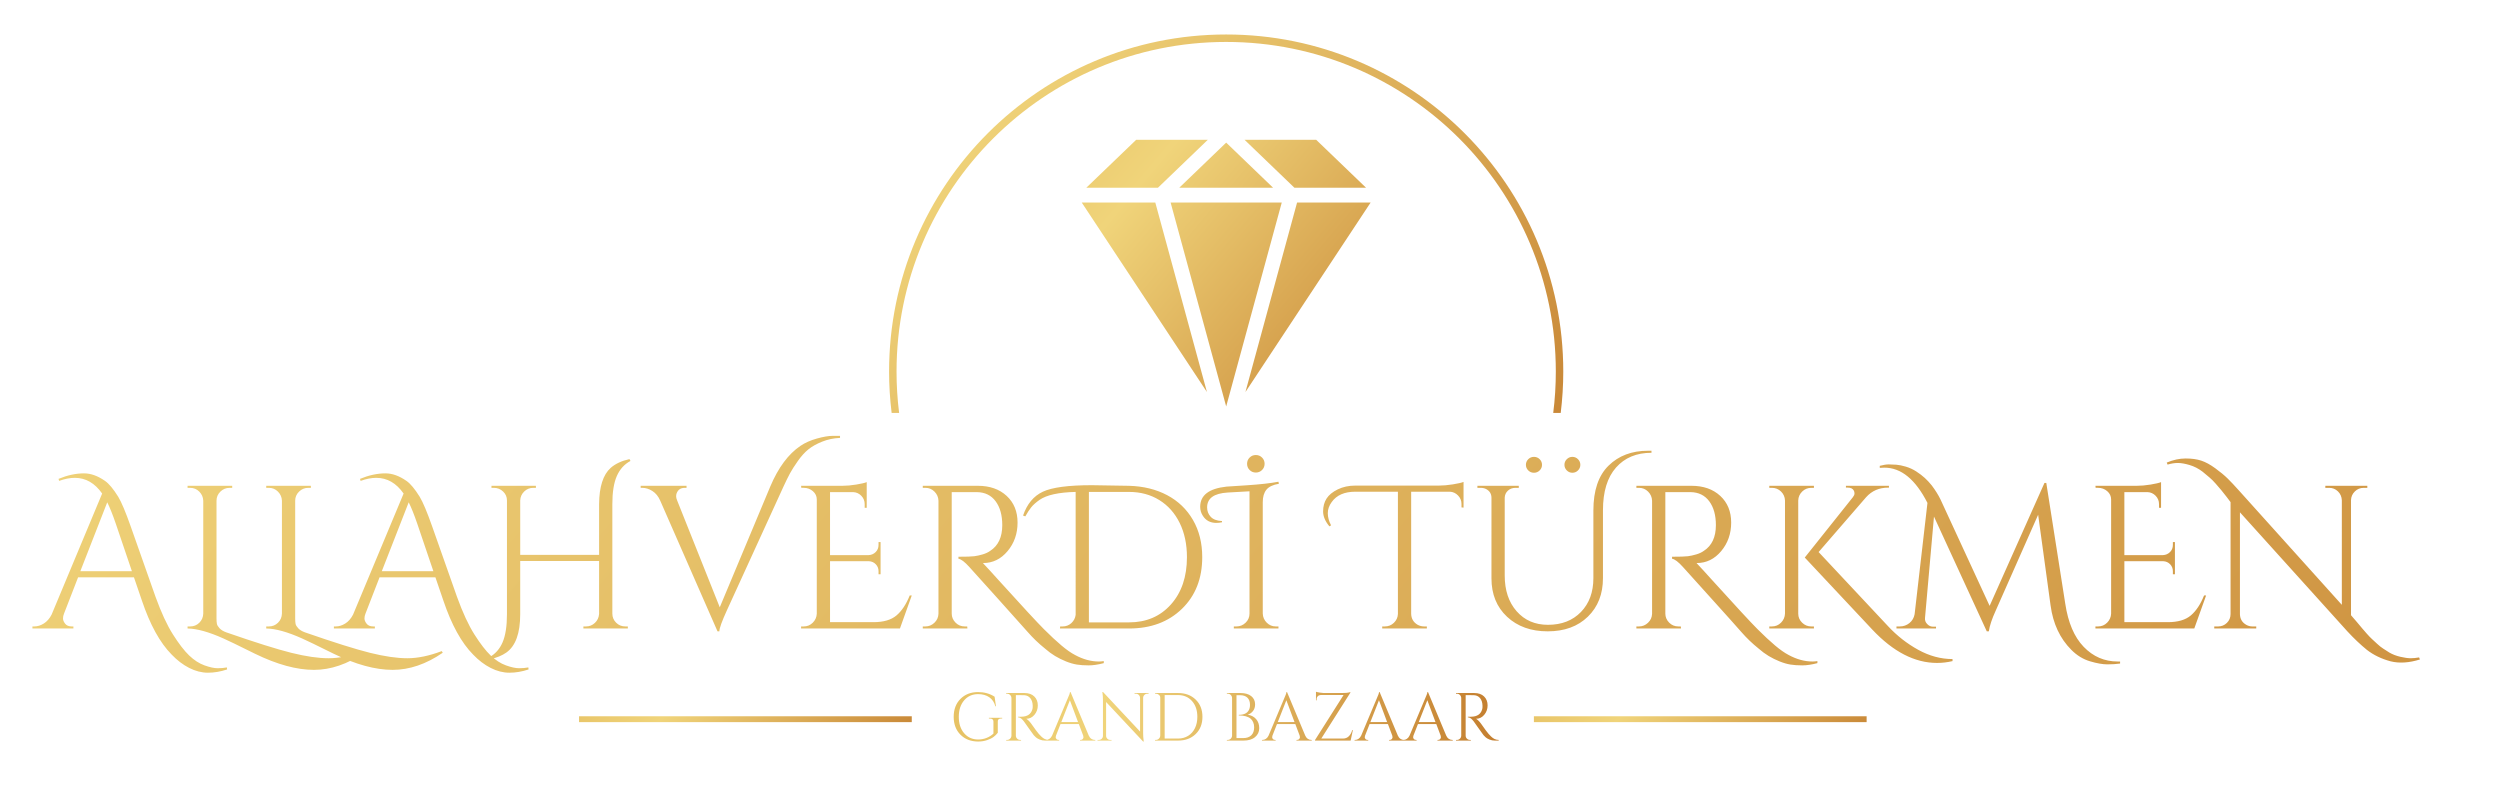 <?xml version="1.0" encoding="iso-8859-1"?>
<!-- Generator: Adobe Illustrator 16.0.0, SVG Export Plug-In . SVG Version: 6.00 Build 0)  -->
<!DOCTYPE svg PUBLIC "-//W3C//DTD SVG 1.1//EN" "http://www.w3.org/Graphics/SVG/1.1/DTD/svg11.dtd">
<svg version="1.1" id="Layer_1" xmlns="http://www.w3.org/2000/svg" xmlns:xlink="http://www.w3.org/1999/xlink" x="0px" y="0px"
	 width="367.948px" height="117.061px" viewBox="0 0 367.948 117.061" style="enable-background:new 0 0 367.948 117.061;"
	 xml:space="preserve">
<g id="allahverdi">
	<defs>
		<path id="SVGID_1_" d="M8.614,70.48c1.3-0.54,2.55-0.811,3.75-0.811c1,0,2.03,0.37,3.09,1.11c0.58,0.4,1.23,1.18,1.95,2.34
			c0.48,0.8,1.09,2.25,1.83,4.35l3.66,10.38c0.84,2.32,1.695,4.166,2.565,5.535c0.87,1.37,1.665,2.4,2.385,3.09
			c0.72,0.69,1.47,1.175,2.25,1.455c0.78,0.28,1.425,0.42,1.935,0.42c0.51,0,0.965-0.04,1.365-0.119l0.03,0.3
			c-0.96,0.319-1.9,0.479-2.82,0.479c-0.92,0-1.84-0.235-2.76-0.705s-1.78-1.125-2.58-1.965c-1.721-1.74-3.18-4.39-4.38-7.95
			l-1.17-3.42h-8.22l-2.07,5.34c-0.1,0.24-0.15,0.48-0.15,0.721c0,0.239,0.105,0.495,0.315,0.765
			c0.21,0.271,0.535,0.405,0.975,0.405h0.24v0.3h-6.03v-0.3h0.27c0.48,0,0.95-0.146,1.41-0.436c0.459-0.289,0.84-0.725,1.14-1.305
			l7.44-17.82c-1.08-1.539-2.42-2.31-4.02-2.31c-0.72,0-1.49,0.15-2.31,0.45L8.614,70.48z M11.824,84.07h7.59l-2.37-6.99
			c-0.46-1.34-0.88-2.39-1.26-3.15L11.824,84.07z M33.305,93.07c4.26,1.479,7.455,2.484,9.585,3.015
			c2.13,0.529,3.96,0.795,5.49,0.795c1.53,0,3.214-0.35,5.055-1.05l0.15,0.24c-2.44,1.68-4.9,2.52-7.38,2.52
			c-2.54,0-5.43-0.79-8.67-2.37c-2.5-1.24-4.05-1.99-4.65-2.25c-2.141-0.96-3.9-1.45-5.28-1.47v-0.3h0.39
			c0.52,0,0.965-0.181,1.335-0.54c0.37-0.36,0.565-0.811,0.585-1.351V73.69c-0.02-0.521-0.215-0.965-0.585-1.335
			S28.515,71.8,27.995,71.8h-0.39v-0.3h6.57v0.3h-0.39c-0.521,0-0.97,0.186-1.35,0.556s-0.57,0.814-0.57,1.335V91
			c0,0.36,0.02,0.635,0.06,0.825c0.04,0.19,0.169,0.405,0.39,0.645C32.535,92.71,32.865,92.91,33.305,93.07z M44.884,93.07
			c4.26,1.479,7.455,2.484,9.585,3.015c2.13,0.529,3.96,0.795,5.49,0.795c1.53,0,3.214-0.35,5.055-1.05l0.15,0.24
			c-2.44,1.68-4.9,2.52-7.38,2.52c-2.54,0-5.43-0.79-8.67-2.37c-2.5-1.24-4.05-1.99-4.65-2.25c-2.141-0.96-3.9-1.45-5.28-1.47v-0.3
			h0.39c0.52,0,0.965-0.181,1.335-0.54c0.37-0.36,0.565-0.811,0.585-1.351V73.69c-0.02-0.521-0.215-0.965-0.585-1.335
			S40.094,71.8,39.574,71.8h-0.39v-0.3h6.57v0.3h-0.39c-0.521,0-0.97,0.186-1.35,0.556s-0.57,0.814-0.57,1.335V91
			c0,0.36,0.02,0.635,0.06,0.825c0.04,0.19,0.169,0.405,0.39,0.645C44.114,92.71,44.444,92.91,44.884,93.07z M52.983,70.48
			c1.3-0.54,2.55-0.811,3.75-0.811c1,0,2.03,0.37,3.09,1.11c0.58,0.4,1.23,1.18,1.95,2.34c0.48,0.8,1.09,2.25,1.83,4.35l3.66,10.38
			c0.84,2.32,1.695,4.166,2.565,5.535c0.87,1.37,1.665,2.4,2.385,3.09c0.72,0.69,1.47,1.175,2.25,1.455
			c0.78,0.28,1.425,0.42,1.935,0.42c0.51,0,0.965-0.04,1.365-0.119l0.03,0.3c-0.96,0.319-1.9,0.479-2.82,0.479
			c-0.92,0-1.84-0.235-2.76-0.705s-1.78-1.125-2.58-1.965c-1.721-1.74-3.18-4.39-4.38-7.95l-1.17-3.42h-8.22l-2.07,5.34
			c-0.1,0.24-0.15,0.48-0.15,0.721c0,0.239,0.105,0.495,0.315,0.765c0.21,0.271,0.535,0.405,0.975,0.405h0.24v0.3h-6.03v-0.3h0.27
			c0.48,0,0.95-0.146,1.41-0.436c0.459-0.289,0.84-0.725,1.14-1.305l7.44-17.82c-1.08-1.539-2.42-2.31-4.02-2.31
			c-0.72,0-1.49,0.15-2.31,0.45L52.983,70.48z M56.193,84.07h7.59l-2.37-6.99c-0.46-1.34-0.88-2.39-1.26-3.15L56.193,84.07z
			 M92.044,92.2h0.36v0.3h-6.54v-0.3h0.39c0.5,0,0.935-0.175,1.305-0.525c0.37-0.35,0.575-0.784,0.615-1.305v-7.8h-11.61v7.83
			c0,2.8-0.68,4.68-2.04,5.64c-0.62,0.439-1.42,0.77-2.4,0.99l-0.15-0.271c0.9-0.479,1.565-1.22,1.995-2.22
			c0.43-1,0.645-2.38,0.645-4.14V73.66c0-0.52-0.19-0.96-0.57-1.32c-0.38-0.359-0.83-0.54-1.35-0.54h-0.36v-0.3h6.54v0.3h-0.39
			c-0.521,0-0.965,0.181-1.335,0.54c-0.371,0.36-0.565,0.801-0.585,1.32v8.01h11.61V74.2c0.02-2.56,0.59-4.34,1.71-5.34
			c0.68-0.601,1.6-1.03,2.76-1.29l0.15,0.27c-0.9,0.48-1.57,1.221-2.01,2.22c-0.44,1.001-0.66,2.381-0.66,4.141V90.31
			c0,0.521,0.185,0.966,0.555,1.335C91.049,92.016,91.504,92.2,92.044,92.2z M117.813,65.62c0.68-0.46,1.49-0.82,2.43-1.08
			c0.939-0.26,1.7-0.39,2.28-0.39s0.95,0,1.11,0v0.3c-0.94,0.04-1.82,0.225-2.64,0.555c-0.82,0.33-1.496,0.71-2.025,1.14
			c-0.53,0.431-1.045,1.001-1.545,1.711s-0.885,1.314-1.155,1.814s-0.585,1.14-0.945,1.92l-8.34,18.24
			c-0.74,1.62-1.11,2.65-1.11,3.09h-0.27l-8.43-19.229c-0.28-0.641-0.665-1.115-1.155-1.426c-0.49-0.31-0.985-0.465-1.485-0.465
			h-0.24v-0.3h6.75v0.3h-0.27c-0.6,0-1,0.28-1.2,0.84c-0.04,0.12-0.06,0.261-0.06,0.42c0,0.161,0.049,0.36,0.15,0.601l6.27,15.72
			l7.44-17.79C114.553,68.811,116.033,66.82,117.813,65.62z M118.293,92.2c0.52,0,0.965-0.185,1.335-0.556
			c0.37-0.369,0.565-0.814,0.585-1.335v-16.8c0-0.479-0.19-0.885-0.57-1.215c-0.38-0.33-0.83-0.495-1.35-0.495h-0.36l-0.03-0.3h6.09
			c0.62,0,1.294-0.06,2.025-0.18c0.73-0.12,1.245-0.24,1.545-0.36v3.78h-0.3V74.2c0-0.48-0.165-0.89-0.495-1.23
			c-0.33-0.34-0.725-0.52-1.185-0.54h-3.42V81.7h5.7c0.4-0.02,0.74-0.17,1.02-0.45s0.42-0.63,0.42-1.05v-0.42h0.3v4.739h-0.3V84.07
			c0-0.4-0.135-0.74-0.405-1.021c-0.27-0.279-0.605-0.43-1.005-0.45h-5.73v8.971h6.39c1.479,0,2.61-0.33,3.39-0.99
			c0.78-0.66,1.43-1.64,1.95-2.94h0.3l-1.74,4.86h-14.55v-0.3H118.293z M162.453,97.6c-0.84,0.221-1.585,0.33-2.235,0.33
			c-0.65,0-1.226-0.04-1.725-0.12c-0.5-0.08-1.035-0.235-1.605-0.465s-1.105-0.495-1.605-0.795c-0.5-0.3-1-0.67-1.5-1.109
			c-0.92-0.74-1.755-1.541-2.505-2.4s-2.195-2.475-4.335-4.845c-2.141-2.37-3.561-3.945-4.26-4.726
			c-0.7-0.779-1.24-1.189-1.62-1.229v-0.3c1.16,0,1.935-0.025,2.325-0.075s0.805-0.14,1.245-0.271c0.439-0.13,0.81-0.305,1.11-0.524
			c1.18-0.76,1.77-2.021,1.77-3.78c0-1.46-0.325-2.63-0.975-3.51s-1.565-1.33-2.745-1.351h-3.72v17.88
			c0,0.501,0.185,0.94,0.555,1.32c0.37,0.38,0.825,0.57,1.365,0.57h0.36l0.03,0.3h-6.57v-0.3h0.39c0.5,0,0.94-0.181,1.32-0.54
			c0.38-0.36,0.58-0.8,0.6-1.32V73.69c-0.02-0.521-0.215-0.965-0.585-1.335s-0.815-0.556-1.335-0.556h-0.39v-0.3h8.1
			c1.76,0,3.175,0.495,4.245,1.485c1.07,0.989,1.605,2.3,1.605,3.93s-0.49,3.03-1.47,4.2s-2.18,1.755-3.6,1.755h-0.03
			c0.68,0.72,1.45,1.56,2.31,2.52c3.46,3.82,5.68,6.221,6.66,7.2c0.979,0.979,1.845,1.785,2.595,2.415s1.415,1.095,1.995,1.396
			c1.18,0.64,2.35,0.96,3.51,0.96c0.24,0,0.48-0.021,0.72-0.061V97.6z M150.573,75.88c0.58-1.699,1.55-2.869,2.91-3.51
			c1.36-0.64,3.77-0.96,7.23-0.96c0.72,0,2.54,0.03,5.46,0.09c2.12,0.06,3.99,0.521,5.61,1.38c1.62,0.86,2.885,2.075,3.795,3.646
			s1.365,3.395,1.365,5.475c0,3.141-0.995,5.675-2.985,7.605c-1.99,1.93-4.585,2.895-7.785,2.895h-10.17l0.03-0.3h0.36
			c0.5,0,0.93-0.165,1.29-0.495c0.36-0.33,0.57-0.735,0.63-1.215V72.4c-2.5,0.06-4.271,0.449-5.31,1.17
			c-0.54,0.38-0.95,0.745-1.23,1.095c-0.28,0.351-0.57,0.795-0.87,1.335L150.573,75.88z M160.263,72.4V91.6h5.91
			c2.54,0,4.595-0.88,6.165-2.64c1.57-1.76,2.355-4.08,2.355-6.96c0-1.899-0.355-3.574-1.065-5.025c-0.71-1.449-1.71-2.574-3-3.375
			c-1.29-0.799-2.775-1.199-4.455-1.199H160.263z M187.773,92.2h0.39v0.3h-6.57v-0.3h0.39c0.52,0,0.97-0.185,1.35-0.556
			c0.379-0.369,0.57-0.814,0.57-1.335v-18l-3.21,0.181c-2.021,0.12-3.03,0.85-3.03,2.189c0,0.54,0.175,1.001,0.525,1.38
			c0.35,0.381,0.904,0.591,1.665,0.631v0.18c-0.281,0.06-0.561,0.09-0.84,0.09c-0.88,0-1.54-0.35-1.98-1.05
			c-0.26-0.4-0.39-0.84-0.39-1.32c0-1.699,1.29-2.689,3.87-2.97c0.02,0,1.015-0.064,2.985-0.195c1.97-0.13,3.525-0.305,4.665-0.524
			l0.06,0.3c-0.86,0.14-1.47,0.43-1.83,0.87c-0.36,0.439-0.54,1.05-0.54,1.83V90.31c0.02,0.521,0.214,0.966,0.585,1.335
			C186.808,92.016,187.252,92.2,187.773,92.2z M185.748,69.175c-0.25,0.251-0.555,0.375-0.915,0.375
			c-0.36,0-0.666-0.124-0.915-0.375c-0.25-0.25-0.375-0.555-0.375-0.915c0-0.359,0.125-0.664,0.375-0.915
			c0.25-0.25,0.555-0.375,0.915-0.375c0.36,0,0.665,0.125,0.915,0.375c0.25,0.251,0.375,0.556,0.375,0.915
			C186.123,68.62,185.998,68.925,185.748,69.175z M195.663,77.47c-0.62-0.739-0.93-1.475-0.93-2.205c0-0.729,0.17-1.359,0.51-1.89
			c0.34-0.529,0.89-0.979,1.65-1.35c0.76-0.37,1.62-0.556,2.58-0.556h12.3c0.62,0,1.305-0.06,2.055-0.18s1.275-0.24,1.575-0.36v3.78
			l-0.3-0.03v-0.51c0-0.479-0.17-0.895-0.51-1.245c-0.34-0.35-0.74-0.534-1.2-0.555h-5.7v17.97c0.02,0.72,0.34,1.26,0.96,1.62
			c0.3,0.16,0.62,0.24,0.96,0.24h0.39v0.3h-6.57v-0.3h0.39c0.52,0,0.965-0.181,1.335-0.54c0.37-0.36,0.565-0.79,0.585-1.29v-18
			h-6.27c-1.6,0-2.76,0.51-3.48,1.53c-0.379,0.52-0.57,1.064-0.57,1.635s0.16,1.165,0.48,1.785L195.663,77.47z M242.553,66.34
			c0.16,0,0.33,0,0.51,0v0.3c-2.199,0-3.939,0.726-5.22,2.176s-1.92,3.545-1.92,6.284v9.99c0,2.34-0.74,4.23-2.22,5.67
			c-1.48,1.44-3.45,2.16-5.91,2.16s-4.455-0.715-5.985-2.145c-1.53-1.43-2.295-3.315-2.295-5.655V73.27
			c0-0.579-0.26-1.009-0.78-1.289c-0.24-0.12-0.51-0.181-0.81-0.181h-0.48v-0.3h6.09v0.3h-0.48c-0.44,0-0.81,0.135-1.11,0.405
			c-0.3,0.27-0.46,0.615-0.48,1.035V84.7c0,2.18,0.585,3.935,1.755,5.265s2.705,1.995,4.605,1.995c2.02,0,3.64-0.63,4.861-1.89
			c1.219-1.261,1.829-2.92,1.829-4.98v-9.96c0-2.939,0.745-5.14,2.236-6.6C238.238,67.07,240.172,66.34,242.553,66.34z
			 M226.607,69.235c-0.23,0.229-0.51,0.345-0.84,0.345c-0.33,0-0.61-0.115-0.84-0.345c-0.23-0.23-0.345-0.505-0.345-0.825
			s0.115-0.595,0.345-0.825c0.23-0.229,0.51-0.345,0.84-0.345c0.33,0,0.61,0.115,0.84,0.345c0.229,0.23,0.345,0.505,0.345,0.825
			S226.837,69.005,226.607,69.235z M232.248,69.235c-0.23,0.229-0.505,0.345-0.825,0.345c-0.32,0-0.595-0.115-0.825-0.345
			c-0.23-0.23-0.345-0.505-0.345-0.825s0.115-0.595,0.345-0.825c0.23-0.229,0.505-0.345,0.825-0.345c0.32,0,0.595,0.115,0.825,0.345
			c0.229,0.23,0.345,0.505,0.345,0.825S232.477,69.005,232.248,69.235z M267.482,97.6c-0.84,0.221-1.585,0.33-2.234,0.33
			c-0.65,0-1.226-0.04-1.725-0.12c-0.5-0.08-1.035-0.235-1.605-0.465s-1.105-0.495-1.605-0.795s-1-0.67-1.5-1.109
			c-0.92-0.74-1.754-1.541-2.504-2.4s-2.195-2.475-4.336-4.845s-3.561-3.945-4.26-4.726c-0.7-0.779-1.24-1.189-1.62-1.229v-0.3
			c1.159,0,1.935-0.025,2.325-0.075s0.805-0.14,1.245-0.271c0.439-0.13,0.81-0.305,1.11-0.524c1.18-0.76,1.77-2.021,1.77-3.78
			c0-1.46-0.325-2.63-0.975-3.51c-0.65-0.88-1.565-1.33-2.746-1.351h-3.719v17.88c0,0.501,0.184,0.94,0.555,1.32
			c0.369,0.38,0.824,0.57,1.365,0.57h0.359l0.03,0.3h-6.57v-0.3h0.39c0.5,0,0.94-0.181,1.32-0.54c0.38-0.36,0.58-0.8,0.6-1.32V73.69
			c-0.02-0.521-0.215-0.965-0.584-1.335c-0.371-0.37-0.815-0.556-1.336-0.556h-0.39v-0.3h8.101c1.76,0,3.174,0.495,4.244,1.485
			c1.07,0.989,1.605,2.3,1.605,3.93s-0.49,3.03-1.471,4.2c-0.979,1.17-2.18,1.755-3.6,1.755h-0.029c0.68,0.72,1.449,1.56,2.31,2.52
			c3.46,3.82,5.68,6.221,6.66,7.2c0.979,0.979,1.845,1.785,2.595,2.415s1.415,1.095,1.995,1.396c1.18,0.64,2.351,0.96,3.511,0.96
			c0.239,0,0.479-0.021,0.719-0.061V97.6z M266.583,92.2h0.39v0.3h-6.57v-0.3h0.391c0.52,0,0.965-0.185,1.335-0.556
			c0.37-0.369,0.565-0.814,0.585-1.335V73.66c-0.02-0.52-0.215-0.96-0.585-1.32c-0.37-0.359-0.815-0.54-1.335-0.54h-0.391v-0.3h6.57
			v0.3h-0.39c-0.521,0-0.966,0.181-1.335,0.54c-0.37,0.36-0.565,0.801-0.585,1.32V90.31c0,0.521,0.19,0.966,0.569,1.335
			C265.613,92.016,266.063,92.2,266.583,92.2z M287.373,97v0.3c-0.76,0.181-1.52,0.271-2.279,0.271c-3.281,0-6.461-1.641-9.541-4.92
			l-9.93-10.591l7.08-8.88c0.16-0.199,0.24-0.379,0.24-0.54c0-0.159-0.03-0.3-0.09-0.42c-0.16-0.3-0.451-0.45-0.871-0.45h-0.299
			V71.5h6.33v0.27h-0.121c-1.319,0-2.399,0.471-3.24,1.41l-6.989,8.07l10.2,10.89c1.32,1.42,2.805,2.585,4.455,3.495
			S285.652,97,287.373,97z M311.673,97.36c0.12,0,0.24,0,0.36,0v0.3c-0.561,0.079-1.186,0.12-1.875,0.12
			c-0.69,0-1.541-0.15-2.551-0.45s-1.925-0.86-2.744-1.68c-1.681-1.681-2.7-3.86-3.061-6.54l-1.83-13.351l-6.24,14.101
			c-0.56,1.22-0.899,2.24-1.02,3.06h-0.3l-7.771-16.89l-1.32,14.91c-0.039,0.34,0.065,0.64,0.315,0.899
			c0.25,0.261,0.525,0.391,0.825,0.391h0.48v0.27h-5.82v-0.3h0.48c0.539,0,1.014-0.165,1.424-0.495s0.665-0.765,0.766-1.305
			l1.89-16.381c-1.76-3.459-3.87-5.189-6.329-5.189c-0.221,0-0.451,0.01-0.69,0.03V68.56c0.54-0.14,0.979-0.21,1.319-0.21
			c0.341,0,0.71,0.016,1.11,0.045c0.399,0.03,0.87,0.126,1.41,0.285c0.54,0.16,1.05,0.396,1.53,0.705
			c0.479,0.311,0.899,0.63,1.26,0.96c0.359,0.33,0.699,0.695,1.02,1.096c0.541,0.72,0.971,1.409,1.291,2.069l7.229,15.66l8.07-18.09
			h0.27l2.79,17.76c0.42,2.801,1.324,4.92,2.715,6.36C308.067,96.64,309.732,97.36,311.673,97.36z M308.793,92.2
			c0.52,0,0.964-0.185,1.335-0.556c0.369-0.369,0.564-0.814,0.585-1.335v-16.8c0-0.479-0.19-0.885-0.57-1.215
			s-0.83-0.495-1.35-0.495h-0.36l-0.03-0.3h6.09c0.62,0,1.295-0.06,2.025-0.18c0.729-0.12,1.245-0.24,1.545-0.36v3.78h-0.3V74.2
			c0-0.48-0.165-0.89-0.495-1.23c-0.33-0.34-0.726-0.52-1.185-0.54h-3.421V81.7h5.7c0.4-0.02,0.74-0.17,1.021-0.45
			c0.279-0.28,0.42-0.63,0.42-1.05v-0.42h0.3v4.739h-0.3V84.07c0-0.4-0.135-0.74-0.405-1.021c-0.27-0.279-0.605-0.43-1.005-0.45
			h-5.73v8.971h6.391c1.479,0,2.609-0.33,3.39-0.99s1.43-1.64,1.95-2.94h0.3l-1.74,4.86h-14.55v-0.3H308.793z M356.163,97.06
			c-1.601,0.5-3.041,0.59-4.32,0.271c-1.34-0.36-2.5-0.92-3.48-1.68c-0.939-0.761-1.9-1.671-2.88-2.73l-15.81-17.52v15
			c0.02,0.7,0.33,1.22,0.93,1.56c0.28,0.16,0.58,0.24,0.9,0.24h0.569v0.3h-6.18v-0.3h0.57c0.499,0,0.93-0.175,1.29-0.525
			c0.359-0.35,0.54-0.784,0.54-1.305V73.9c-0.101-0.14-0.3-0.405-0.601-0.795c-0.3-0.391-0.55-0.705-0.75-0.945
			s-0.47-0.555-0.81-0.945c-0.341-0.39-0.655-0.705-0.945-0.945c-0.29-0.239-0.625-0.52-1.005-0.84c-0.6-0.46-1.24-0.789-1.92-0.989
			s-1.255-0.301-1.725-0.301s-0.976,0.08-1.516,0.24l-0.12-0.3c0.96-0.4,1.886-0.6,2.775-0.6s1.655,0.104,2.295,0.314
			s1.33,0.585,2.07,1.125c0.739,0.54,1.345,1.04,1.814,1.5s1.035,1.061,1.695,1.8l15.12,16.8V73.63
			c-0.021-0.52-0.21-0.955-0.57-1.305c-0.359-0.35-0.79-0.525-1.29-0.525h-0.569v-0.3h6.18v0.3h-0.54c-0.5,0-0.93,0.176-1.29,0.525
			s-0.551,0.775-0.57,1.274v16.95c0.2,0.221,0.485,0.551,0.855,0.99c0.369,0.44,0.63,0.75,0.779,0.93
			c0.15,0.181,0.375,0.44,0.676,0.78c0.3,0.34,0.555,0.604,0.765,0.795c0.21,0.189,0.47,0.43,0.78,0.72
			c0.31,0.29,0.6,0.521,0.87,0.69c0.27,0.17,0.574,0.364,0.915,0.585c0.479,0.28,1.024,0.49,1.635,0.63
			c0.609,0.14,1.109,0.21,1.5,0.21c0.39,0,0.805-0.04,1.245-0.12L356.163,97.06z"/>
	</defs>
	<clipPath id="SVGID_2_">
		<use xlink:href="#SVGID_1_"  style="overflow:visible;"/>
	</clipPath>
	<linearGradient id="SVGID_3_" gradientUnits="userSpaceOnUse" x1="-67.395" y1="-147.653" x2="398.476" y2="245.865">
		<stop  offset="0" style="stop-color:#E5BE60"/>
		<stop  offset="0.3" style="stop-color:#F0D47A"/>
		<stop  offset="1" style="stop-color:#C1792A"/>
	</linearGradient>
	<rect x="-188.956" y="-17" style="clip-path:url(#SVGID_2_);fill:url(#SVGID_3_);" width="705" height="128.842"/>
</g>
<g id="grandbazaar">
	<defs>
		<path id="SVGID_4_" d="M141.359,108.13c-0.664-0.666-0.995-1.543-0.995-2.63s0.332-1.965,0.995-2.635
			c0.663-0.67,1.528-1.005,2.595-1.005c0.92,0,1.73,0.227,2.43,0.68l0.2,1.41h-0.09c-0.146-0.573-0.442-1.016-0.885-1.325
			c-0.444-0.31-0.995-0.465-1.655-0.465c-0.847,0-1.532,0.307-2.055,0.92s-0.785,1.42-0.785,2.42s0.261,1.805,0.785,2.415
			s1.208,0.918,2.055,0.925c0.433,0,0.845-0.076,1.235-0.229c0.39-0.153,0.732-0.367,1.025-0.641v-1.77
			c0-0.146-0.045-0.259-0.135-0.335c-0.09-0.077-0.215-0.115-0.375-0.115h-0.16v-0.1h1.96v0.1h-0.15
			c-0.167,0-0.293,0.038-0.38,0.115c-0.087,0.076-0.126,0.188-0.12,0.335v1.649c-0.173,0.228-0.38,0.431-0.62,0.61
			c-0.24,0.18-0.562,0.339-0.965,0.475c-0.403,0.137-0.842,0.205-1.315,0.205C142.887,109.133,142.022,108.797,141.359,108.13z
			 M150.154,102.31h-0.64v5.96c0,0.174,0.062,0.322,0.185,0.445c0.123,0.124,0.275,0.186,0.455,0.186h0.12l0.01,0.1h-2.19v-0.1h0.13
			c0.173,0,0.322-0.061,0.445-0.181c0.124-0.12,0.188-0.267,0.195-0.439v-5.55c-0.007-0.174-0.072-0.322-0.195-0.445
			c-0.123-0.123-0.271-0.186-0.445-0.186h-0.13V102h2.7c0.607,0,1.083,0.168,1.43,0.505s0.52,0.773,0.52,1.311
			c0,0.536-0.165,1-0.495,1.39s-0.731,0.585-1.205,0.585c0.1,0.047,0.218,0.139,0.355,0.275s0.258,0.278,0.365,0.425
			c0.573,0.819,0.947,1.325,1.12,1.515c0.173,0.19,0.296,0.32,0.37,0.39c0.074,0.07,0.153,0.139,0.24,0.205
			c0.086,0.067,0.173,0.12,0.26,0.16c0.193,0.094,0.4,0.141,0.62,0.141v0.1h-0.55c-0.287,0-0.554-0.052-0.8-0.155
			c-0.247-0.103-0.432-0.21-0.555-0.319c-0.124-0.11-0.23-0.217-0.32-0.32c-0.09-0.104-0.338-0.448-0.745-1.035
			c-0.407-0.587-0.644-0.922-0.71-1.005c-0.067-0.083-0.137-0.165-0.21-0.245c-0.214-0.227-0.427-0.34-0.64-0.34v-0.1
			c0.053,0.006,0.123,0.01,0.21,0.01c0.086,0,0.193-0.004,0.32-0.01c0.827-0.021,1.347-0.367,1.56-1.04
			c0.04-0.134,0.06-0.259,0.06-0.375c0-0.117,0-0.192,0-0.226c-0.014-0.446-0.13-0.807-0.35-1.08c-0.22-0.273-0.517-0.42-0.89-0.439
			C150.594,102.313,150.394,102.31,150.154,102.31z M161.124,108.9h0.08v0.1h-2.25v-0.1h0.09c0.14,0,0.245-0.045,0.315-0.136
			c0.07-0.09,0.105-0.175,0.105-0.255s-0.014-0.16-0.04-0.24l-0.64-1.699h-2.7l-0.67,1.71c-0.027,0.08-0.04,0.158-0.04,0.234
			c0,0.077,0.035,0.16,0.105,0.25c0.07,0.091,0.175,0.136,0.315,0.136h0.09v0.1h-2.01v-0.1h0.09c0.167,0,0.33-0.054,0.49-0.16
			c0.16-0.106,0.29-0.264,0.39-0.471l2.26-5.38c0.247-0.54,0.37-0.883,0.37-1.029h0.09l2.68,6.409
			c0.093,0.207,0.22,0.364,0.38,0.471C160.784,108.847,160.95,108.9,161.124,108.9z M156.204,106.27h2.46l-1.2-3.21L156.204,106.27z
			 M168.864,102.1c-0.167,0-0.31,0.059-0.43,0.176c-0.12,0.116-0.184,0.258-0.19,0.425v5.16c0,0.387,0.023,0.753,0.07,1.1l0.02,0.18
			h-0.09l-5.45-5.819v4.979c0,0.167,0.06,0.309,0.18,0.425c0.12,0.117,0.263,0.176,0.43,0.176h0.19v0.1h-2.06v-0.1h0.19
			c0.167,0,0.31-0.059,0.43-0.176c0.12-0.116,0.18-0.261,0.18-0.435v-5.19c0-0.406-0.023-0.77-0.07-1.09l-0.02-0.16h0.1l5.45,5.82
			v-4.96c-0.007-0.173-0.07-0.318-0.19-0.435c-0.12-0.117-0.264-0.176-0.43-0.176h-0.19V102h2.06v0.1H168.864z M175.979,102.965
			c0.663,0.644,0.995,1.488,0.995,2.535s-0.332,1.892-0.995,2.535c-0.664,0.644-1.528,0.965-2.595,0.965h-3.39v-0.1h0.13
			c0.173,0,0.322-0.062,0.445-0.186c0.124-0.123,0.188-0.271,0.195-0.445v-5.6c0-0.16-0.065-0.295-0.195-0.405
			c-0.13-0.109-0.278-0.165-0.445-0.165h-0.12l-0.01-0.1h3.39C174.451,102,175.315,102.321,175.979,102.965z M171.414,102.3v6.4
			h1.97c0.56,0,1.055-0.134,1.485-0.4c0.43-0.267,0.763-0.642,1-1.125c0.236-0.483,0.355-1.041,0.355-1.675
			c0-0.96-0.262-1.733-0.785-2.32c-0.523-0.586-1.208-0.88-2.055-0.88H171.414z M183.004,109h-2.44l0.01-0.1h0.12
			c0.173,0,0.322-0.061,0.445-0.181c0.124-0.12,0.188-0.267,0.195-0.439v-5.561c-0.007-0.173-0.072-0.319-0.195-0.439
			c-0.123-0.12-0.271-0.181-0.445-0.181h-0.12l-0.01-0.1h1.99c0.687,0,1.22,0.151,1.6,0.455s0.57,0.708,0.57,1.215
			c0,0.4-0.106,0.731-0.32,0.995s-0.473,0.438-0.78,0.525c0.526,0.079,0.943,0.296,1.25,0.649s0.46,0.799,0.46,1.335
			c0,0.537-0.205,0.976-0.615,1.315C184.309,108.83,183.737,109,183.004,109z M181.984,108.63h0.98c0.006,0,0.013,0,0.02,0
			c0.506,0,0.9-0.137,1.18-0.41c0.28-0.273,0.42-0.663,0.42-1.17c0-0.286-0.048-0.538-0.145-0.755s-0.219-0.389-0.365-0.515
			c-0.387-0.32-0.967-0.48-1.74-0.48h-0.01v-0.09c0.88,0,1.41-0.326,1.59-0.979c0.04-0.147,0.06-0.311,0.06-0.49
			c0-0.453-0.125-0.804-0.375-1.05c-0.25-0.247-0.611-0.37-1.085-0.37h-0.53V108.63z M192.984,108.9h0.08v0.1h-2.25v-0.1h0.09
			c0.14,0,0.245-0.045,0.315-0.136c0.07-0.09,0.105-0.175,0.105-0.255s-0.014-0.16-0.04-0.24l-0.64-1.699h-2.7l-0.67,1.71
			c-0.027,0.08-0.04,0.158-0.04,0.234c0,0.077,0.035,0.16,0.105,0.25c0.07,0.091,0.175,0.136,0.315,0.136h0.09v0.1h-2.01v-0.1h0.09
			c0.167,0,0.33-0.054,0.49-0.16c0.16-0.106,0.29-0.264,0.39-0.471l2.26-5.38c0.247-0.54,0.37-0.883,0.37-1.029h0.09l2.68,6.409
			c0.093,0.207,0.22,0.364,0.38,0.471C192.644,108.847,192.81,108.9,192.984,108.9z M188.064,106.27h2.46l-1.2-3.21L188.064,106.27z
			 M193.784,102.89v0.181h-0.1v-1.261c0.1,0.04,0.276,0.08,0.53,0.12s0.428,0.061,0.525,0.061s0.148,0,0.155,0h2.79
			c0.326,0,0.576-0.019,0.75-0.056c0.173-0.036,0.276-0.062,0.31-0.074v0.09l-4.28,6.75h3.18c0.353,0,0.645-0.113,0.875-0.34
			s0.395-0.527,0.495-0.9h0.1l-0.33,1.54h-5.24v-0.09l4.2-6.62h-3.37c-0.167,0.007-0.307,0.066-0.42,0.18
			S193.784,102.724,193.784,102.89z M206.614,108.9h0.08v0.1h-2.25v-0.1h0.09c0.14,0,0.245-0.045,0.315-0.136
			c0.07-0.09,0.105-0.175,0.105-0.255s-0.014-0.16-0.04-0.24l-0.64-1.699h-2.7l-0.67,1.71c-0.027,0.08-0.04,0.158-0.04,0.234
			c0,0.077,0.035,0.16,0.105,0.25c0.07,0.091,0.175,0.136,0.315,0.136h0.09v0.1h-2.01v-0.1h0.09c0.167,0,0.33-0.054,0.49-0.16
			c0.16-0.106,0.29-0.264,0.39-0.471l2.26-5.38c0.247-0.54,0.37-0.883,0.37-1.029h0.09l2.68,6.409
			c0.093,0.207,0.22,0.364,0.38,0.471C206.273,108.847,206.44,108.9,206.614,108.9z M201.694,106.27h2.46l-1.2-3.21L201.694,106.27z
			 M213.733,108.9h0.08v0.1h-2.25v-0.1h0.09c0.14,0,0.245-0.045,0.315-0.136c0.07-0.09,0.105-0.175,0.105-0.255
			s-0.014-0.16-0.04-0.24l-0.64-1.699h-2.7l-0.67,1.71c-0.027,0.08-0.04,0.158-0.04,0.234c0,0.077,0.035,0.16,0.105,0.25
			c0.07,0.091,0.175,0.136,0.315,0.136h0.09v0.1h-2.01v-0.1h0.09c0.167,0,0.33-0.054,0.49-0.16c0.16-0.106,0.29-0.264,0.39-0.471
			l2.26-5.38c0.247-0.54,0.37-0.883,0.37-1.029h0.09l2.68,6.409c0.093,0.207,0.22,0.364,0.38,0.471
			C213.393,108.847,213.56,108.9,213.733,108.9z M208.813,106.27h2.46l-1.2-3.21L208.813,106.27z M216.354,102.31h-0.64v5.96
			c0,0.174,0.062,0.322,0.185,0.445c0.123,0.124,0.275,0.186,0.455,0.186h0.12l0.01,0.1h-2.19v-0.1h0.13
			c0.173,0,0.322-0.061,0.445-0.181c0.124-0.12,0.188-0.267,0.195-0.439v-5.55c-0.007-0.174-0.072-0.322-0.195-0.445
			c-0.123-0.123-0.271-0.186-0.445-0.186h-0.13V102h2.7c0.607,0,1.083,0.168,1.43,0.505s0.52,0.773,0.52,1.311
			c0,0.536-0.165,1-0.495,1.39s-0.731,0.585-1.205,0.585c0.1,0.047,0.218,0.139,0.355,0.275s0.258,0.278,0.365,0.425
			c0.573,0.819,0.947,1.325,1.12,1.515c0.173,0.19,0.296,0.32,0.37,0.39c0.074,0.07,0.153,0.139,0.24,0.205
			c0.086,0.067,0.173,0.12,0.26,0.16c0.193,0.094,0.4,0.141,0.62,0.141v0.1h-0.55c-0.287,0-0.554-0.052-0.8-0.155
			c-0.247-0.103-0.432-0.21-0.555-0.319c-0.124-0.11-0.23-0.217-0.32-0.32c-0.09-0.104-0.338-0.448-0.745-1.035
			c-0.407-0.587-0.644-0.922-0.71-1.005c-0.067-0.083-0.137-0.165-0.21-0.245c-0.214-0.227-0.427-0.34-0.64-0.34v-0.1
			c0.053,0.006,0.123,0.01,0.21,0.01c0.086,0,0.193-0.004,0.32-0.01c0.827-0.021,1.347-0.367,1.56-1.04
			c0.04-0.134,0.06-0.259,0.06-0.375c0-0.117,0-0.192,0-0.226c-0.014-0.446-0.13-0.807-0.35-1.08c-0.22-0.273-0.517-0.42-0.89-0.439
			C216.793,102.313,216.593,102.31,216.354,102.31z"/>
	</defs>
	<clipPath id="SVGID_5_">
		<use xlink:href="#SVGID_4_"  style="overflow:visible;"/>
	</clipPath>
	<linearGradient id="SVGID_6_" gradientUnits="userSpaceOnUse" x1="136.264" y1="105.5" x2="223.764" y2="105.5">
		<stop  offset="0" style="stop-color:#E5BE60"/>
		<stop  offset="0.3" style="stop-color:#F0D47A"/>
		<stop  offset="1" style="stop-color:#C1792A"/>
	</linearGradient>
	<rect x="136.264" y="98.5" style="clip-path:url(#SVGID_5_);fill:url(#SVGID_6_);" width="87.5" height="14"/>
</g>
<g id="leftline">
	<defs>
		<polygon id="SVGID_7_" points="134.194,105.42 85.223,105.42 85.223,106.279 134.194,106.279 134.194,105.42 		"/>
	</defs>
	<clipPath id="SVGID_8_">
		<use xlink:href="#SVGID_7_"  style="overflow:visible;"/>
	</clipPath>
	<linearGradient id="SVGID_9_" gradientUnits="userSpaceOnUse" x1="90.161" y1="91.328" x2="127.96" y2="123.257">
		<stop  offset="0" style="stop-color:#E5BE60"/>
		<stop  offset="0.3" style="stop-color:#F0D47A"/>
		<stop  offset="1" style="stop-color:#C1792A"/>
	</linearGradient>
	<rect x="80.397" y="101.81" style="clip-path:url(#SVGID_8_);fill:url(#SVGID_9_);" width="57" height="10.69"/>
</g>
<g id="rightline">
	<defs>
		<polygon id="SVGID_10_" points="225.757,105.42 274.728,105.42 274.728,106.279 225.757,106.279 225.757,105.42 		"/>
	</defs>
	<clipPath id="SVGID_11_">
		<use xlink:href="#SVGID_10_"  style="overflow:visible;"/>
	</clipPath>
	<linearGradient id="SVGID_12_" gradientUnits="userSpaceOnUse" x1="232.52" y1="89.594" x2="270.318" y2="121.521">
		<stop  offset="0" style="stop-color:#E5BE60"/>
		<stop  offset="0.3" style="stop-color:#F0D47A"/>
		<stop  offset="1" style="stop-color:#C1792A"/>
	</linearGradient>
	<rect x="222.757" y="100.075" style="clip-path:url(#SVGID_11_);fill:url(#SVGID_12_);" width="57" height="10.69"/>
</g>
<g id="diamond">
	<defs>
		<path id="SVGID_13_" d="M159.207,29.805h10.827l7.602,27.892L159.207,29.805L159.207,29.805z M159.884,27.63l7.342-7.059h10.542
			l-7.342,7.059H159.884L159.884,27.63L159.884,27.63z M180.468,20.991L180.468,20.991l-6.904,6.639h13.808L180.468,20.991
			L180.468,20.991L180.468,20.991z M201.731,29.805l-18.429,27.892l7.602-27.892H201.731L201.731,29.805L201.731,29.805z
			 M201.052,27.63H190.51l-7.342-7.059h10.542L201.052,27.63L201.052,27.63L201.052,27.63z M180.468,59.82l8.181-30.016h-16.361
			L180.468,59.82L180.468,59.82L180.468,59.82L180.468,59.82z"/>
	</defs>
	<clipPath id="SVGID_14_">
		<use xlink:href="#SVGID_13_"  style="overflow:visible;"/>
	</clipPath>
	<linearGradient id="SVGID_15_" gradientUnits="userSpaceOnUse" x1="147.087" y1="13.227" x2="209.992" y2="66.362">
		<stop  offset="0" style="stop-color:#E5BE60"/>
		<stop  offset="0.3" style="stop-color:#F0D47A"/>
		<stop  offset="1" style="stop-color:#C1792A"/>
	</linearGradient>
	<rect x="146.188" y="12.5" style="clip-path:url(#SVGID_14_);fill:url(#SVGID_15_);" width="64.165" height="54.132"/>
</g>
<g id="top1">
	<defs>
		<path id="SVGID_16_" d="M131.231,60.777c-0.249-2.025-0.376-4.061-0.376-6.089c0-13.7,5.555-26.104,14.531-35.082
			c8.977-8.976,21.381-14.53,35.082-14.53c13.701,0,26.107,5.555,35.083,14.53c8.977,8.978,14.53,21.382,14.53,35.082
			c0,2.028-0.127,4.063-0.376,6.089h-1.103c0.253-2.007,0.382-4.041,0.382-6.089c0-13.396-5.433-25.525-14.211-34.305
			c-8.779-8.779-20.908-14.21-34.306-14.21c-13.397,0-25.526,5.431-34.306,14.21c-8.778,8.779-14.209,20.908-14.209,34.305
			c0,2.048,0.128,4.082,0.38,6.089H131.231L131.231,60.777z"/>
	</defs>
	<clipPath id="SVGID_17_">
		<use xlink:href="#SVGID_16_"  style="overflow:visible;"/>
	</clipPath>
	<linearGradient id="SVGID_18_" gradientUnits="userSpaceOnUse" x1="105.851" y1="-14.93" x2="229.491" y2="89.508">
		<stop  offset="0" style="stop-color:#E5BE60"/>
		<stop  offset="0.3" style="stop-color:#F0D47A"/>
		<stop  offset="1" style="stop-color:#C1792A"/>
	</linearGradient>
	<rect x="96.891" y="-7.842" style="clip-path:url(#SVGID_17_);fill:url(#SVGID_18_);" width="140.5" height="89.368"/>
</g>
</svg>

